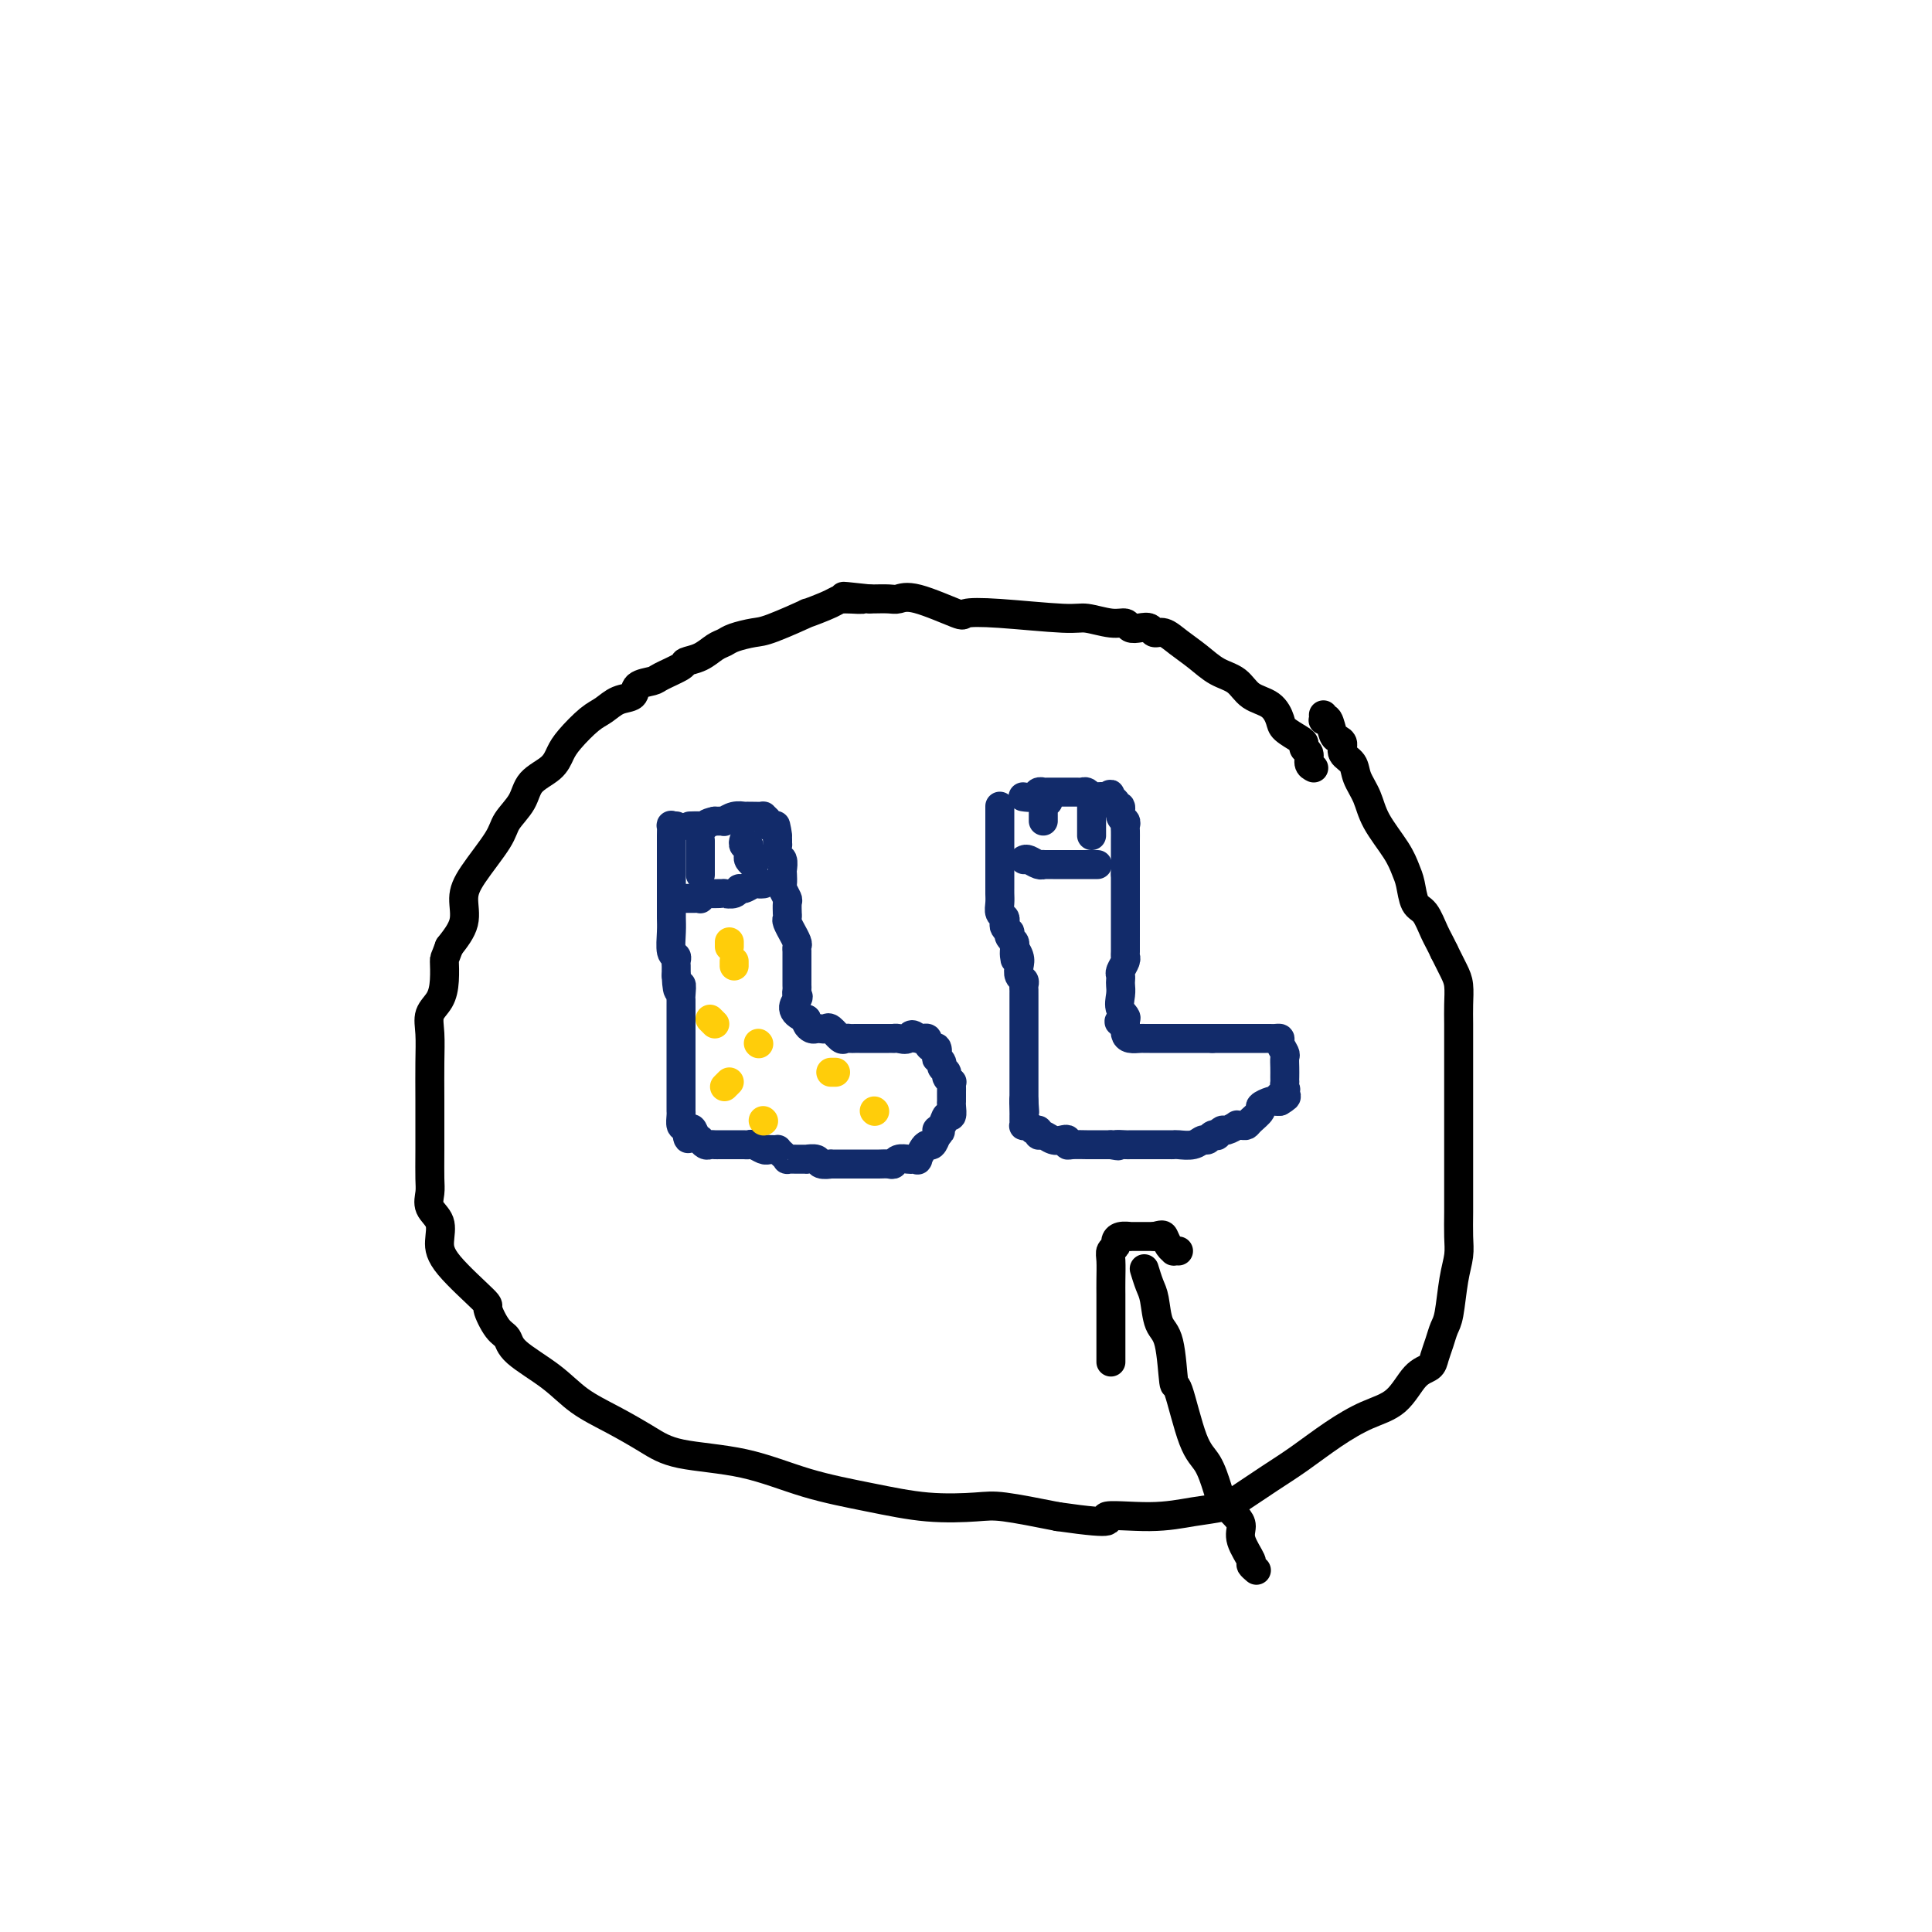 <svg viewBox='0 0 400 400' version='1.1' xmlns='http://www.w3.org/2000/svg' xmlns:xlink='http://www.w3.org/1999/xlink'><g fill='none' stroke='#122B6A' stroke-width='6' stroke-linecap='round' stroke-linejoin='round'><path d='M140,171c-0.423,0.045 -0.845,0.089 -1,0c-0.155,-0.089 -0.041,-0.313 0,0c0.041,0.313 0.011,1.162 0,2c-0.011,0.838 -0.003,1.664 0,3c0.003,1.336 0.001,3.184 0,4c-0.001,0.816 -0.000,0.602 0,1c0.000,0.398 -0.000,1.408 0,2c0.000,0.592 0.000,0.765 0,1c-0.000,0.235 -0.001,0.532 0,1c0.001,0.468 0.004,1.105 0,2c-0.004,0.895 -0.015,2.047 0,3c0.015,0.953 0.057,1.708 0,3c-0.057,1.292 -0.211,3.120 0,4c0.211,0.880 0.789,0.813 1,1c0.211,0.187 0.057,0.627 0,1c-0.057,0.373 -0.015,0.677 0,1c0.015,0.323 0.004,0.664 0,1c-0.004,0.336 -0.002,0.668 0,1'/><path d='M140,202c0.226,5.137 0.793,2.479 1,2c0.207,-0.479 0.056,1.220 0,2c-0.056,0.780 -0.015,0.642 0,1c0.015,0.358 0.004,1.214 0,2c-0.004,0.786 -0.001,1.502 0,2c0.001,0.498 0.000,0.777 0,1c-0.000,0.223 -0.000,0.388 0,1c0.000,0.612 0.000,1.670 0,2c-0.000,0.330 -0.000,-0.067 0,0c0.000,0.067 0.000,0.599 0,1c-0.000,0.401 -0.000,0.671 0,1c0.000,0.329 0.000,0.718 0,1c-0.000,0.282 -0.000,0.457 0,1c0.000,0.543 0.000,1.455 0,2c-0.000,0.545 -0.000,0.723 0,1c0.000,0.277 0.000,0.651 0,1c-0.000,0.349 -0.000,0.671 0,1c0.000,0.329 0.000,0.665 0,1c-0.000,0.335 -0.000,0.667 0,1c0.000,0.333 0.000,0.665 0,1c-0.000,0.335 -0.001,0.671 0,1c0.001,0.329 0.003,0.649 0,1c-0.003,0.351 -0.011,0.733 0,1c0.011,0.267 0.041,0.418 0,1c-0.041,0.582 -0.155,1.595 0,2c0.155,0.405 0.577,0.203 1,0'/><path d='M142,233c0.492,4.979 0.723,1.926 1,1c0.277,-0.926 0.599,0.274 1,1c0.401,0.726 0.881,0.979 1,1c0.119,0.021 -0.123,-0.191 0,0c0.123,0.191 0.612,0.783 1,1c0.388,0.217 0.677,0.058 1,0c0.323,-0.058 0.682,-0.016 1,0c0.318,0.016 0.596,0.004 1,0c0.404,-0.004 0.934,-0.001 1,0c0.066,0.001 -0.333,0.001 0,0c0.333,-0.001 1.398,-0.001 2,0c0.602,0.001 0.742,0.004 1,0c0.258,-0.004 0.633,-0.015 1,0c0.367,0.015 0.727,0.056 1,0c0.273,-0.056 0.458,-0.207 1,0c0.542,0.207 1.441,0.774 2,1c0.559,0.226 0.780,0.113 1,0'/><path d='M159,238c2.421,0.110 1.975,-0.114 2,0c0.025,0.114 0.523,0.566 1,1c0.477,0.434 0.935,0.849 1,1c0.065,0.151 -0.263,0.040 0,0c0.263,-0.040 1.116,-0.007 2,0c0.884,0.007 1.800,-0.012 2,0c0.200,0.012 -0.316,0.056 0,0c0.316,-0.056 1.464,-0.211 2,0c0.536,0.211 0.458,0.789 1,1c0.542,0.211 1.703,0.057 2,0c0.297,-0.057 -0.268,-0.015 0,0c0.268,0.015 1.371,0.004 2,0c0.629,-0.004 0.785,-0.001 1,0c0.215,0.001 0.490,0.000 1,0c0.510,-0.000 1.253,-0.000 2,0c0.747,0.000 1.496,0.001 2,0c0.504,-0.001 0.764,-0.004 1,0c0.236,0.004 0.448,0.015 1,0c0.552,-0.015 1.443,-0.056 2,0c0.557,0.056 0.780,0.211 1,0c0.220,-0.211 0.436,-0.787 1,-1c0.564,-0.213 1.475,-0.064 2,0c0.525,0.064 0.666,0.041 1,0c0.334,-0.041 0.863,-0.101 1,0c0.137,0.101 -0.118,0.361 0,0c0.118,-0.361 0.609,-1.344 1,-2c0.391,-0.656 0.682,-0.984 1,-1c0.318,-0.016 0.662,0.281 1,0c0.338,-0.281 0.669,-1.141 1,-2'/><path d='M194,235c1.498,-1.129 0.244,-0.950 0,-1c-0.244,-0.050 0.523,-0.328 1,-1c0.477,-0.672 0.664,-1.738 1,-2c0.336,-0.262 0.822,0.281 1,0c0.178,-0.281 0.048,-1.384 0,-2c-0.048,-0.616 -0.013,-0.743 0,-1c0.013,-0.257 0.005,-0.642 0,-1c-0.005,-0.358 -0.005,-0.687 0,-1c0.005,-0.313 0.017,-0.609 0,-1c-0.017,-0.391 -0.061,-0.878 0,-1c0.061,-0.122 0.228,0.123 0,0c-0.228,-0.123 -0.849,-0.612 -1,-1c-0.151,-0.388 0.170,-0.676 0,-1c-0.170,-0.324 -0.829,-0.683 -1,-1c-0.171,-0.317 0.148,-0.592 0,-1c-0.148,-0.408 -0.762,-0.949 -1,-1c-0.238,-0.051 -0.102,0.389 0,0c0.102,-0.389 0.168,-1.607 0,-2c-0.168,-0.393 -0.571,0.038 -1,0c-0.429,-0.038 -0.886,-0.546 -1,-1c-0.114,-0.454 0.114,-0.854 0,-1c-0.114,-0.146 -0.569,-0.039 -1,0c-0.431,0.039 -0.837,0.011 -1,0c-0.163,-0.011 -0.081,-0.006 0,0'/><path d='M190,215c-1.432,-1.547 -1.511,-0.415 -2,0c-0.489,0.415 -1.386,0.111 -2,0c-0.614,-0.111 -0.943,-0.030 -1,0c-0.057,0.030 0.158,0.008 0,0c-0.158,-0.008 -0.690,-0.002 -1,0c-0.310,0.002 -0.398,0.001 -1,0c-0.602,-0.001 -1.720,-0.000 -2,0c-0.280,0.000 0.276,0.000 0,0c-0.276,-0.000 -1.384,-0.001 -2,0c-0.616,0.001 -0.742,0.002 -1,0c-0.258,-0.002 -0.650,-0.008 -1,0c-0.350,0.008 -0.657,0.030 -1,0c-0.343,-0.030 -0.722,-0.113 -1,0c-0.278,0.113 -0.456,0.422 -1,0c-0.544,-0.422 -1.455,-1.577 -2,-2c-0.545,-0.423 -0.724,-0.116 -1,0c-0.276,0.116 -0.648,0.042 -1,0c-0.352,-0.042 -0.683,-0.050 -1,0c-0.317,0.050 -0.621,0.158 -1,0c-0.379,-0.158 -0.833,-0.581 -1,-1c-0.167,-0.419 -0.048,-0.834 0,-1c0.048,-0.166 0.024,-0.083 0,0'/><path d='M167,211c-4.011,-1.477 -2.539,-3.169 -2,-4c0.539,-0.831 0.144,-0.801 0,-1c-0.144,-0.199 -0.039,-0.627 0,-1c0.039,-0.373 0.010,-0.690 0,-1c-0.010,-0.310 -0.003,-0.612 0,-1c0.003,-0.388 0.001,-0.863 0,-1c-0.001,-0.137 -0.000,0.064 0,0c0.000,-0.064 0.000,-0.395 0,-1c-0.000,-0.605 -0.000,-1.486 0,-2c0.000,-0.514 0.001,-0.661 0,-1c-0.001,-0.339 -0.004,-0.869 0,-1c0.004,-0.131 0.016,0.139 0,0c-0.016,-0.139 -0.061,-0.685 0,-1c0.061,-0.315 0.227,-0.399 0,-1c-0.227,-0.601 -0.845,-1.721 -1,-2c-0.155,-0.279 0.155,0.281 0,0c-0.155,-0.281 -0.774,-1.403 -1,-2c-0.226,-0.597 -0.060,-0.670 0,-1c0.060,-0.330 0.012,-0.919 0,-1c-0.012,-0.081 0.011,0.344 0,0c-0.011,-0.344 -0.055,-1.458 0,-2c0.055,-0.542 0.211,-0.511 0,-1c-0.211,-0.489 -0.788,-1.497 -1,-2c-0.212,-0.503 -0.061,-0.501 0,-1c0.061,-0.499 0.030,-1.501 0,-2c-0.030,-0.499 -0.061,-0.497 0,-1c0.061,-0.503 0.212,-1.510 0,-2c-0.212,-0.490 -0.789,-0.461 -1,-1c-0.211,-0.539 -0.057,-1.645 0,-2c0.057,-0.355 0.016,0.041 0,0c-0.016,-0.041 -0.008,-0.521 0,-1'/><path d='M161,174c-0.885,-5.826 -0.098,-1.890 0,-1c0.098,0.890 -0.494,-1.264 -1,-2c-0.506,-0.736 -0.926,-0.054 -1,0c-0.074,0.054 0.196,-0.522 0,-1c-0.196,-0.478 -0.860,-0.860 -1,-1c-0.140,-0.140 0.244,-0.039 0,0c-0.244,0.039 -1.117,0.014 -2,0c-0.883,-0.014 -1.777,-0.018 -2,0c-0.223,0.018 0.224,0.057 0,0c-0.224,-0.057 -1.121,-0.211 -2,0c-0.879,0.211 -1.741,0.789 -2,1c-0.259,0.211 0.084,0.057 0,0c-0.084,-0.057 -0.595,-0.016 -1,0c-0.405,0.016 -0.702,0.008 -1,0'/><path d='M148,170c-1.971,0.381 -1.900,0.834 -2,1c-0.100,0.166 -0.373,0.045 -1,0c-0.627,-0.045 -1.608,-0.013 -2,0c-0.392,0.013 -0.196,0.006 0,0'/><path d='M140,186c0.218,0.001 0.436,0.001 1,0c0.564,-0.001 1.475,-0.004 2,0c0.525,0.004 0.665,0.015 1,0c0.335,-0.015 0.867,-0.057 1,0c0.133,0.057 -0.132,0.211 0,0c0.132,-0.211 0.660,-0.789 1,-1c0.340,-0.211 0.490,-0.055 1,0c0.510,0.055 1.380,0.011 2,0c0.620,-0.011 0.991,0.012 1,0c0.009,-0.012 -0.345,-0.060 0,0c0.345,0.060 1.387,0.226 2,0c0.613,-0.226 0.795,-0.845 1,-1c0.205,-0.155 0.433,0.155 1,0c0.567,-0.155 1.472,-0.773 2,-1c0.528,-0.227 0.678,-0.061 1,0c0.322,0.061 0.818,0.016 1,0c0.182,-0.016 0.052,-0.005 0,0c-0.052,0.005 -0.026,0.002 0,0'/><path d='M145,174c0.000,0.336 0.000,0.672 0,1c0.000,0.328 0.000,0.647 0,1c0.000,0.353 0.000,0.739 0,1c0.000,0.261 0.000,0.396 0,1c0.000,0.604 0.000,1.677 0,2c0.000,0.323 0.000,-0.105 0,0c0.000,0.105 0.000,0.744 0,1c0.000,0.256 0.000,0.128 0,0'/><path d='M154,175c0.030,-0.542 0.061,-1.085 0,-1c-0.061,0.085 -0.213,0.796 0,1c0.213,0.204 0.793,-0.099 1,0c0.207,0.099 0.042,0.601 0,1c-0.042,0.399 0.040,0.695 0,1c-0.040,0.305 -0.203,0.621 0,1c0.203,0.379 0.772,0.823 1,1c0.228,0.177 0.114,0.089 0,0'/><path d='M207,167c0.000,0.027 0.000,0.053 0,0c-0.000,-0.053 -0.000,-0.187 0,0c0.000,0.187 0.000,0.694 0,1c-0.000,0.306 -0.000,0.409 0,1c0.000,0.591 0.000,1.669 0,2c-0.000,0.331 -0.000,-0.087 0,0c0.000,0.087 0.000,0.678 0,1c-0.000,0.322 -0.000,0.376 0,1c0.000,0.624 0.000,1.820 0,3c-0.000,1.180 -0.000,2.345 0,3c0.000,0.655 0.000,0.802 0,1c-0.000,0.198 -0.000,0.448 0,1c0.000,0.552 0.000,1.408 0,2c-0.000,0.592 -0.001,0.922 0,1c0.001,0.078 0.004,-0.095 0,0c-0.004,0.095 -0.015,0.459 0,1c0.015,0.541 0.056,1.258 0,2c-0.056,0.742 -0.207,1.509 0,2c0.207,0.491 0.774,0.705 1,1c0.226,0.295 0.112,0.670 0,1c-0.112,0.330 -0.223,0.613 0,1c0.223,0.387 0.778,0.877 1,1c0.222,0.123 0.111,-0.122 0,0c-0.111,0.122 -0.222,0.610 0,1c0.222,0.390 0.778,0.683 1,1c0.222,0.317 0.111,0.659 0,1'/><path d='M210,196c0.405,4.677 -0.084,1.869 0,1c0.084,-0.869 0.740,0.201 1,1c0.260,0.799 0.122,1.328 0,2c-0.122,0.672 -0.229,1.489 0,2c0.229,0.511 0.793,0.717 1,1c0.207,0.283 0.055,0.643 0,1c-0.055,0.357 -0.015,0.711 0,1c0.015,0.289 0.004,0.511 0,1c-0.004,0.489 -0.001,1.243 0,2c0.001,0.757 0.000,1.517 0,2c-0.000,0.483 -0.000,0.688 0,1c0.000,0.312 0.000,0.732 0,1c-0.000,0.268 -0.000,0.386 0,1c0.000,0.614 0.000,1.724 0,2c-0.000,0.276 -0.000,-0.282 0,0c0.000,0.282 0.000,1.403 0,2c-0.000,0.597 -0.000,0.671 0,1c0.000,0.329 0.000,0.914 0,1c-0.000,0.086 -0.000,-0.328 0,0c0.000,0.328 0.000,1.397 0,2c-0.000,0.603 -0.000,0.739 0,1c0.000,0.261 0.000,0.647 0,1c-0.000,0.353 -0.000,0.672 0,1c0.000,0.328 0.000,0.665 0,1c-0.000,0.335 -0.000,0.667 0,1c0.000,0.333 0.000,0.667 0,1c-0.000,0.333 -0.000,0.667 0,1'/><path d='M212,228c0.309,4.842 0.083,0.947 0,0c-0.083,-0.947 -0.023,1.053 0,2c0.023,0.947 0.009,0.841 0,1c-0.009,0.159 -0.014,0.583 0,1c0.014,0.417 0.046,0.829 0,1c-0.046,0.171 -0.171,0.102 0,0c0.171,-0.102 0.636,-0.239 1,0c0.364,0.239 0.625,0.852 1,1c0.375,0.148 0.863,-0.170 1,0c0.137,0.170 -0.079,0.829 0,1c0.079,0.171 0.452,-0.147 1,0c0.548,0.147 1.272,0.757 2,1c0.728,0.243 1.459,0.118 2,0c0.541,-0.118 0.890,-0.228 1,0c0.110,0.228 -0.021,0.793 0,1c0.021,0.207 0.194,0.055 1,0c0.806,-0.055 2.244,-0.015 3,0c0.756,0.015 0.830,0.004 1,0c0.170,-0.004 0.437,-0.001 1,0c0.563,0.001 1.421,0.000 2,0c0.579,-0.000 0.880,-0.000 1,0c0.120,0.000 0.060,0.000 0,0'/><path d='M230,237c2.589,0.464 1.061,0.124 1,0c-0.061,-0.124 1.345,-0.033 2,0c0.655,0.033 0.560,0.009 1,0c0.440,-0.009 1.417,-0.002 2,0c0.583,0.002 0.773,0.001 1,0c0.227,-0.001 0.493,-0.000 1,0c0.507,0.000 1.256,0.001 2,0c0.744,-0.001 1.484,-0.004 2,0c0.516,0.004 0.807,0.016 1,0c0.193,-0.016 0.289,-0.061 1,0c0.711,0.061 2.037,0.226 3,0c0.963,-0.226 1.564,-0.844 2,-1c0.436,-0.156 0.709,0.150 1,0c0.291,-0.150 0.602,-0.757 1,-1c0.398,-0.243 0.885,-0.121 1,0c0.115,0.121 -0.142,0.243 0,0c0.142,-0.243 0.682,-0.850 1,-1c0.318,-0.150 0.414,0.156 1,0c0.586,-0.156 1.661,-0.776 2,-1c0.339,-0.224 -0.059,-0.053 0,0c0.059,0.053 0.574,-0.013 1,0c0.426,0.013 0.762,0.105 1,0c0.238,-0.105 0.378,-0.406 1,-1c0.622,-0.594 1.725,-1.480 2,-2c0.275,-0.520 -0.277,-0.676 0,-1c0.277,-0.324 1.382,-0.818 2,-1c0.618,-0.182 0.748,-0.052 1,0c0.252,0.052 0.626,0.026 1,0'/><path d='M265,228c2.724,-1.570 0.534,-0.994 0,-1c-0.534,-0.006 0.589,-0.592 1,-1c0.411,-0.408 0.110,-0.637 0,-1c-0.110,-0.363 -0.030,-0.861 0,-1c0.030,-0.139 0.009,0.080 0,0c-0.009,-0.080 -0.006,-0.459 0,-1c0.006,-0.541 0.017,-1.245 0,-2c-0.017,-0.755 -0.060,-1.561 0,-2c0.060,-0.439 0.223,-0.510 0,-1c-0.223,-0.490 -0.833,-1.399 -1,-2c-0.167,-0.601 0.109,-0.893 0,-1c-0.109,-0.107 -0.603,-0.029 -1,0c-0.397,0.029 -0.697,0.008 -1,0c-0.303,-0.008 -0.610,-0.002 -1,0c-0.390,0.002 -0.863,0.001 -1,0c-0.137,-0.001 0.063,-0.000 0,0c-0.063,0.000 -0.388,0.000 -1,0c-0.612,-0.000 -1.512,-0.000 -2,0c-0.488,0.000 -0.564,0.000 -1,0c-0.436,-0.000 -1.230,-0.000 -2,0c-0.770,0.000 -1.515,0.000 -2,0c-0.485,-0.000 -0.710,-0.000 -1,0c-0.290,0.000 -0.645,0.000 -1,0'/><path d='M251,215c-2.343,0.000 -1.201,0.000 -1,0c0.201,-0.000 -0.538,-0.000 -1,0c-0.462,0.000 -0.647,0.000 -1,0c-0.353,-0.000 -0.873,-0.000 -1,0c-0.127,0.000 0.138,0.000 0,0c-0.138,-0.000 -0.681,-0.000 -1,0c-0.319,0.000 -0.414,0.000 -1,0c-0.586,-0.000 -1.663,-0.000 -2,0c-0.337,0.000 0.064,0.000 0,0c-0.064,-0.000 -0.595,-0.000 -1,0c-0.405,0.000 -0.686,0.000 -1,0c-0.314,-0.000 -0.660,-0.000 -1,0c-0.340,0.000 -0.672,0.001 -1,0c-0.328,-0.001 -0.652,-0.002 -1,0c-0.348,0.002 -0.720,0.009 -1,0c-0.280,-0.009 -0.467,-0.033 -1,0c-0.533,0.033 -1.413,0.124 -2,0c-0.587,-0.124 -0.882,-0.464 -1,-1c-0.118,-0.536 -0.059,-1.268 0,-2'/><path d='M233,212c-2.724,-0.610 -0.534,-0.636 0,-1c0.534,-0.364 -0.589,-1.068 -1,-2c-0.411,-0.932 -0.111,-2.094 0,-3c0.111,-0.906 0.034,-1.556 0,-2c-0.034,-0.444 -0.023,-0.683 0,-1c0.023,-0.317 0.059,-0.713 0,-1c-0.059,-0.287 -0.212,-0.466 0,-1c0.212,-0.534 0.789,-1.425 1,-2c0.211,-0.575 0.057,-0.836 0,-1c-0.057,-0.164 -0.015,-0.233 0,-1c0.015,-0.767 0.004,-2.234 0,-3c-0.004,-0.766 -0.001,-0.831 0,-1c0.001,-0.169 0.000,-0.441 0,-1c-0.000,-0.559 -0.000,-1.406 0,-2c0.000,-0.594 0.000,-0.936 0,-1c-0.000,-0.064 -0.000,0.151 0,0c0.000,-0.151 0.000,-0.667 0,-1c-0.000,-0.333 -0.000,-0.485 0,-1c0.000,-0.515 0.000,-1.395 0,-2c-0.000,-0.605 -0.000,-0.936 0,-1c0.000,-0.064 0.000,0.137 0,0c-0.000,-0.137 -0.000,-0.614 0,-1c0.000,-0.386 0.000,-0.682 0,-1c-0.000,-0.318 -0.000,-0.659 0,-1'/><path d='M233,181c0.000,-4.974 0.000,-1.910 0,-1c-0.000,0.910 -0.000,-0.334 0,-1c0.000,-0.666 0.000,-0.752 0,-1c-0.000,-0.248 -0.000,-0.657 0,-1c0.000,-0.343 0.000,-0.621 0,-1c-0.000,-0.379 -0.000,-0.861 0,-1c0.000,-0.139 0.001,0.065 0,0c-0.001,-0.065 -0.004,-0.397 0,-1c0.004,-0.603 0.016,-1.476 0,-2c-0.016,-0.524 -0.061,-0.700 0,-1c0.061,-0.300 0.227,-0.725 0,-1c-0.227,-0.275 -0.848,-0.400 -1,-1c-0.152,-0.600 0.165,-1.676 0,-2c-0.165,-0.324 -0.814,0.105 -1,0c-0.186,-0.105 0.090,-0.744 0,-1c-0.090,-0.256 -0.545,-0.128 -1,0'/><path d='M230,166c-0.432,-2.548 -0.014,-1.419 0,-1c0.014,0.419 -0.378,0.126 -1,0c-0.622,-0.126 -1.475,-0.086 -2,0c-0.525,0.086 -0.723,0.219 -1,0c-0.277,-0.219 -0.633,-0.791 -1,-1c-0.367,-0.209 -0.746,-0.056 -1,0c-0.254,0.056 -0.383,0.015 -1,0c-0.617,-0.015 -1.723,-0.004 -2,0c-0.277,0.004 0.276,0.001 0,0c-0.276,-0.001 -1.379,0.000 -2,0c-0.621,-0.000 -0.758,-0.001 -1,0c-0.242,0.001 -0.588,0.004 -1,0c-0.412,-0.004 -0.888,-0.015 -1,0c-0.112,0.015 0.141,0.057 0,0c-0.141,-0.057 -0.677,-0.211 -1,0c-0.323,0.211 -0.433,0.788 -1,1c-0.567,0.212 -1.591,0.061 -2,0c-0.409,-0.061 -0.205,-0.030 0,0'/><path d='M212,178c0.230,-0.113 0.460,-0.226 1,0c0.540,0.226 1.391,0.793 2,1c0.609,0.207 0.975,0.056 1,0c0.025,-0.056 -0.293,-0.015 0,0c0.293,0.015 1.195,0.004 2,0c0.805,-0.004 1.512,-0.001 2,0c0.488,0.001 0.756,0.000 1,0c0.244,-0.000 0.465,-0.000 1,0c0.535,0.000 1.384,0.000 2,0c0.616,-0.000 1.000,-0.000 1,0c-0.000,0.000 -0.385,0.000 0,0c0.385,-0.000 1.538,-0.000 2,0c0.462,0.000 0.231,0.000 0,0'/><path d='M217,166c-0.423,-0.089 -0.845,-0.178 -1,0c-0.155,0.178 -0.041,0.622 0,1c0.041,0.378 0.011,0.689 0,1c-0.011,0.311 -0.003,0.622 0,1c0.003,0.378 0.001,0.822 0,1c-0.001,0.178 -0.000,0.089 0,0'/><path d='M226,167c0.000,-0.098 0.000,-0.195 0,0c0.000,0.195 -0.000,0.683 0,1c0.000,0.317 0.000,0.463 0,1c0.000,0.537 0.000,1.463 0,2c0.000,0.537 0.000,0.683 0,1c0.000,0.317 0.000,0.805 0,1c0.000,0.195 0.000,0.098 0,0'/></g>
<g fill='none' stroke='#000000' stroke-width='6' stroke-linecap='round' stroke-linejoin='round'><path d='M272,159c-0.454,-0.220 -0.907,-0.439 -1,-1c-0.093,-0.561 0.175,-1.463 0,-2c-0.175,-0.537 -0.792,-0.709 -1,-1c-0.208,-0.291 -0.007,-0.701 0,-1c0.007,-0.299 -0.179,-0.488 -1,-1c-0.821,-0.512 -2.277,-1.349 -3,-2c-0.723,-0.651 -0.713,-1.118 -1,-2c-0.287,-0.882 -0.869,-2.178 -2,-3c-1.131,-0.822 -2.809,-1.168 -4,-2c-1.191,-0.832 -1.894,-2.150 -3,-3c-1.106,-0.850 -2.615,-1.232 -4,-2c-1.385,-0.768 -2.647,-1.922 -4,-3c-1.353,-1.078 -2.799,-2.079 -4,-3c-1.201,-0.921 -2.157,-1.762 -3,-2c-0.843,-0.238 -1.573,0.128 -2,0c-0.427,-0.128 -0.552,-0.751 -1,-1c-0.448,-0.249 -1.219,-0.123 -2,0c-0.781,0.123 -1.572,0.244 -2,0c-0.428,-0.244 -0.493,-0.854 -1,-1c-0.507,-0.146 -1.457,0.170 -3,0c-1.543,-0.170 -3.678,-0.827 -5,-1c-1.322,-0.173 -1.831,0.139 -5,0c-3.169,-0.139 -8.999,-0.727 -13,-1c-4.001,-0.273 -6.173,-0.231 -7,0c-0.827,0.231 -0.309,0.650 -2,0c-1.691,-0.650 -5.591,-2.370 -8,-3c-2.409,-0.630 -3.326,-0.169 -4,0c-0.674,0.169 -1.105,0.045 -2,0c-0.895,-0.045 -2.256,-0.013 -3,0c-0.744,0.013 -0.872,0.006 -1,0'/><path d='M180,124c-9.733,-1.076 -3.565,-0.267 -2,0c1.565,0.267 -1.475,-0.009 -3,0c-1.525,0.009 -1.537,0.303 -3,1c-1.463,0.697 -4.377,1.797 -5,2c-0.623,0.203 1.046,-0.492 0,0c-1.046,0.492 -4.807,2.172 -7,3c-2.193,0.828 -2.816,0.803 -4,1c-1.184,0.197 -2.927,0.616 -4,1c-1.073,0.384 -1.475,0.732 -2,1c-0.525,0.268 -1.174,0.457 -2,1c-0.826,0.543 -1.830,1.441 -3,2c-1.170,0.559 -2.507,0.779 -3,1c-0.493,0.221 -0.144,0.445 -1,1c-0.856,0.555 -2.918,1.443 -4,2c-1.082,0.557 -1.185,0.783 -2,1c-0.815,0.217 -2.341,0.427 -3,1c-0.659,0.573 -0.449,1.511 -1,2c-0.551,0.489 -1.863,0.528 -3,1c-1.137,0.472 -2.098,1.375 -3,2c-0.902,0.625 -1.744,0.970 -3,2c-1.256,1.030 -2.926,2.743 -4,4c-1.074,1.257 -1.552,2.059 -2,3c-0.448,0.941 -0.865,2.023 -2,3c-1.135,0.977 -2.986,1.850 -4,3c-1.014,1.150 -1.190,2.578 -2,4c-0.810,1.422 -2.253,2.837 -3,4c-0.747,1.163 -0.797,2.074 -2,4c-1.203,1.926 -3.560,4.867 -5,7c-1.440,2.133 -1.965,3.459 -2,5c-0.035,1.541 0.418,3.297 0,5c-0.418,1.703 -1.709,3.351 -3,5'/><path d='M93,196c-1.008,2.812 -1.026,2.344 -1,3c0.026,0.656 0.098,2.438 0,4c-0.098,1.562 -0.366,2.906 -1,4c-0.634,1.094 -1.634,1.940 -2,3c-0.366,1.060 -0.098,2.335 0,4c0.098,1.665 0.027,3.719 0,6c-0.027,2.281 -0.009,4.788 0,8c0.009,3.212 0.010,7.128 0,10c-0.010,2.872 -0.031,4.701 0,6c0.031,1.299 0.114,2.069 0,3c-0.114,0.931 -0.425,2.022 0,3c0.425,0.978 1.587,1.842 2,3c0.413,1.158 0.078,2.611 0,4c-0.078,1.389 0.102,2.714 2,5c1.898,2.286 5.516,5.534 7,7c1.484,1.466 0.836,1.150 1,2c0.164,0.850 1.139,2.867 2,4c0.861,1.133 1.606,1.383 2,2c0.394,0.617 0.435,1.599 2,3c1.565,1.401 4.652,3.219 7,5c2.348,1.781 3.956,3.525 6,5c2.044,1.475 4.522,2.681 7,4c2.478,1.319 4.955,2.751 7,4c2.045,1.249 3.659,2.314 7,3c3.341,0.686 8.410,0.993 13,2c4.590,1.007 8.701,2.713 13,4c4.299,1.287 8.787,2.154 13,3c4.213,0.846 8.150,1.670 12,2c3.850,0.330 7.614,0.166 10,0c2.386,-0.166 3.396,-0.333 6,0c2.604,0.333 6.802,1.167 11,2'/><path d='M219,314c13.909,1.998 9.681,0.493 10,0c0.319,-0.493 5.186,0.028 9,0c3.814,-0.028 6.576,-0.603 9,-1c2.424,-0.397 4.509,-0.615 6,-1c1.491,-0.385 2.389,-0.936 4,-2c1.611,-1.064 3.936,-2.642 6,-4c2.064,-1.358 3.868,-2.497 6,-4c2.132,-1.503 4.592,-3.372 7,-5c2.408,-1.628 4.764,-3.016 7,-4c2.236,-0.984 4.354,-1.565 6,-3c1.646,-1.435 2.822,-3.725 4,-5c1.178,-1.275 2.357,-1.534 3,-2c0.643,-0.466 0.749,-1.138 1,-2c0.251,-0.862 0.645,-1.914 1,-3c0.355,-1.086 0.669,-2.207 1,-3c0.331,-0.793 0.677,-1.257 1,-3c0.323,-1.743 0.622,-4.765 1,-7c0.378,-2.235 0.833,-3.682 1,-5c0.167,-1.318 0.045,-2.505 0,-4c-0.045,-1.495 -0.012,-3.298 0,-5c0.012,-1.702 0.003,-3.304 0,-5c-0.003,-1.696 -0.001,-3.484 0,-5c0.001,-1.516 0.000,-2.758 0,-5c-0.000,-2.242 -0.000,-5.484 0,-8c0.000,-2.516 0.001,-4.305 0,-6c-0.001,-1.695 -0.002,-3.296 0,-5c0.002,-1.704 0.009,-3.512 0,-5c-0.009,-1.488 -0.033,-2.657 0,-4c0.033,-1.343 0.124,-2.862 0,-4c-0.124,-1.138 -0.464,-1.897 -1,-3c-0.536,-1.103 -1.268,-2.552 -2,-4'/><path d='M299,197c-0.825,-1.764 -1.387,-2.674 -2,-4c-0.613,-1.326 -1.279,-3.069 -2,-4c-0.721,-0.931 -1.499,-1.049 -2,-2c-0.501,-0.951 -0.725,-2.736 -1,-4c-0.275,-1.264 -0.603,-2.008 -1,-3c-0.397,-0.992 -0.865,-2.233 -2,-4c-1.135,-1.767 -2.939,-4.059 -4,-6c-1.061,-1.941 -1.380,-3.532 -2,-5c-0.620,-1.468 -1.542,-2.814 -2,-4c-0.458,-1.186 -0.451,-2.214 -1,-3c-0.549,-0.786 -1.652,-1.332 -2,-2c-0.348,-0.668 0.061,-1.457 0,-2c-0.061,-0.543 -0.591,-0.838 -1,-1c-0.409,-0.162 -0.698,-0.191 -1,-1c-0.302,-0.809 -0.617,-2.399 -1,-3c-0.383,-0.601 -0.835,-0.213 -1,0c-0.165,0.213 -0.045,0.250 0,0c0.045,-0.250 0.013,-0.786 0,-1c-0.013,-0.214 -0.006,-0.107 0,0'/><path d='M237,263c-0.087,-0.285 -0.174,-0.571 0,0c0.174,0.571 0.610,1.998 1,3c0.390,1.002 0.733,1.580 1,3c0.267,1.420 0.459,3.682 1,5c0.541,1.318 1.433,1.691 2,4c0.567,2.309 0.810,6.554 1,8c0.190,1.446 0.327,0.093 1,2c0.673,1.907 1.881,7.073 3,10c1.119,2.927 2.149,3.613 3,5c0.851,1.387 1.525,3.473 2,5c0.475,1.527 0.752,2.494 1,3c0.248,0.506 0.467,0.553 1,1c0.533,0.447 1.382,1.296 2,2c0.618,0.704 1.007,1.264 1,2c-0.007,0.736 -0.408,1.647 0,3c0.408,1.353 1.625,3.146 2,4c0.375,0.854 -0.091,0.768 0,1c0.091,0.232 0.740,0.780 1,1c0.260,0.220 0.130,0.110 0,0'/><path d='M230,282c0.000,-0.323 0.000,-0.646 0,-1c-0.000,-0.354 -0.000,-0.738 0,-1c0.000,-0.262 0.000,-0.401 0,-1c-0.000,-0.599 -0.000,-1.657 0,-3c0.000,-1.343 0.000,-2.972 0,-4c-0.000,-1.028 -0.001,-1.455 0,-2c0.001,-0.545 0.004,-1.207 0,-2c-0.004,-0.793 -0.016,-1.718 0,-3c0.016,-1.282 0.058,-2.922 0,-4c-0.058,-1.078 -0.218,-1.595 0,-2c0.218,-0.405 0.813,-0.697 1,-1c0.187,-0.303 -0.034,-0.617 0,-1c0.034,-0.383 0.324,-0.835 1,-1c0.676,-0.165 1.739,-0.044 2,0c0.261,0.044 -0.281,0.012 0,0c0.281,-0.012 1.385,-0.003 2,0c0.615,0.003 0.743,0.001 1,0c0.257,-0.001 0.645,-0.000 1,0c0.355,0.000 0.678,0.000 1,0'/><path d='M239,256c1.647,-0.415 1.766,-0.451 2,0c0.234,0.451 0.585,1.389 1,2c0.415,0.611 0.895,0.896 1,1c0.105,0.104 -0.164,0.028 0,0c0.164,-0.028 0.761,-0.008 1,0c0.239,0.008 0.119,0.004 0,0'/></g>
<g fill='none' stroke='#FFCD0A' stroke-width='6' stroke-linecap='round' stroke-linejoin='round'><path d='M148,212c-0.417,-0.417 -0.833,-0.833 -1,-1c-0.167,-0.167 -0.083,-0.083 0,0'/><path d='M151,196c0.000,-0.417 0.000,-0.833 0,-1c0.000,-0.167 0.000,-0.083 0,0'/><path d='M152,199c0.000,0.417 0.000,0.833 0,1c0.000,0.167 0.000,0.083 0,0'/><path d='M157,216c0.000,0.000 0.100,0.100 0.1,0.1'/><path d='M151,224c-0.417,0.417 -0.833,0.833 -1,1c-0.167,0.167 -0.083,0.083 0,0'/><path d='M158,232c0.000,0.000 0.100,0.100 0.1,0.1'/><path d='M172,222c0.417,0.000 0.833,0.000 1,0c0.167,0.000 0.083,0.000 0,0'/><path d='M181,230c0.000,0.000 0.100,0.100 0.1,0.1'/></g>
</svg>